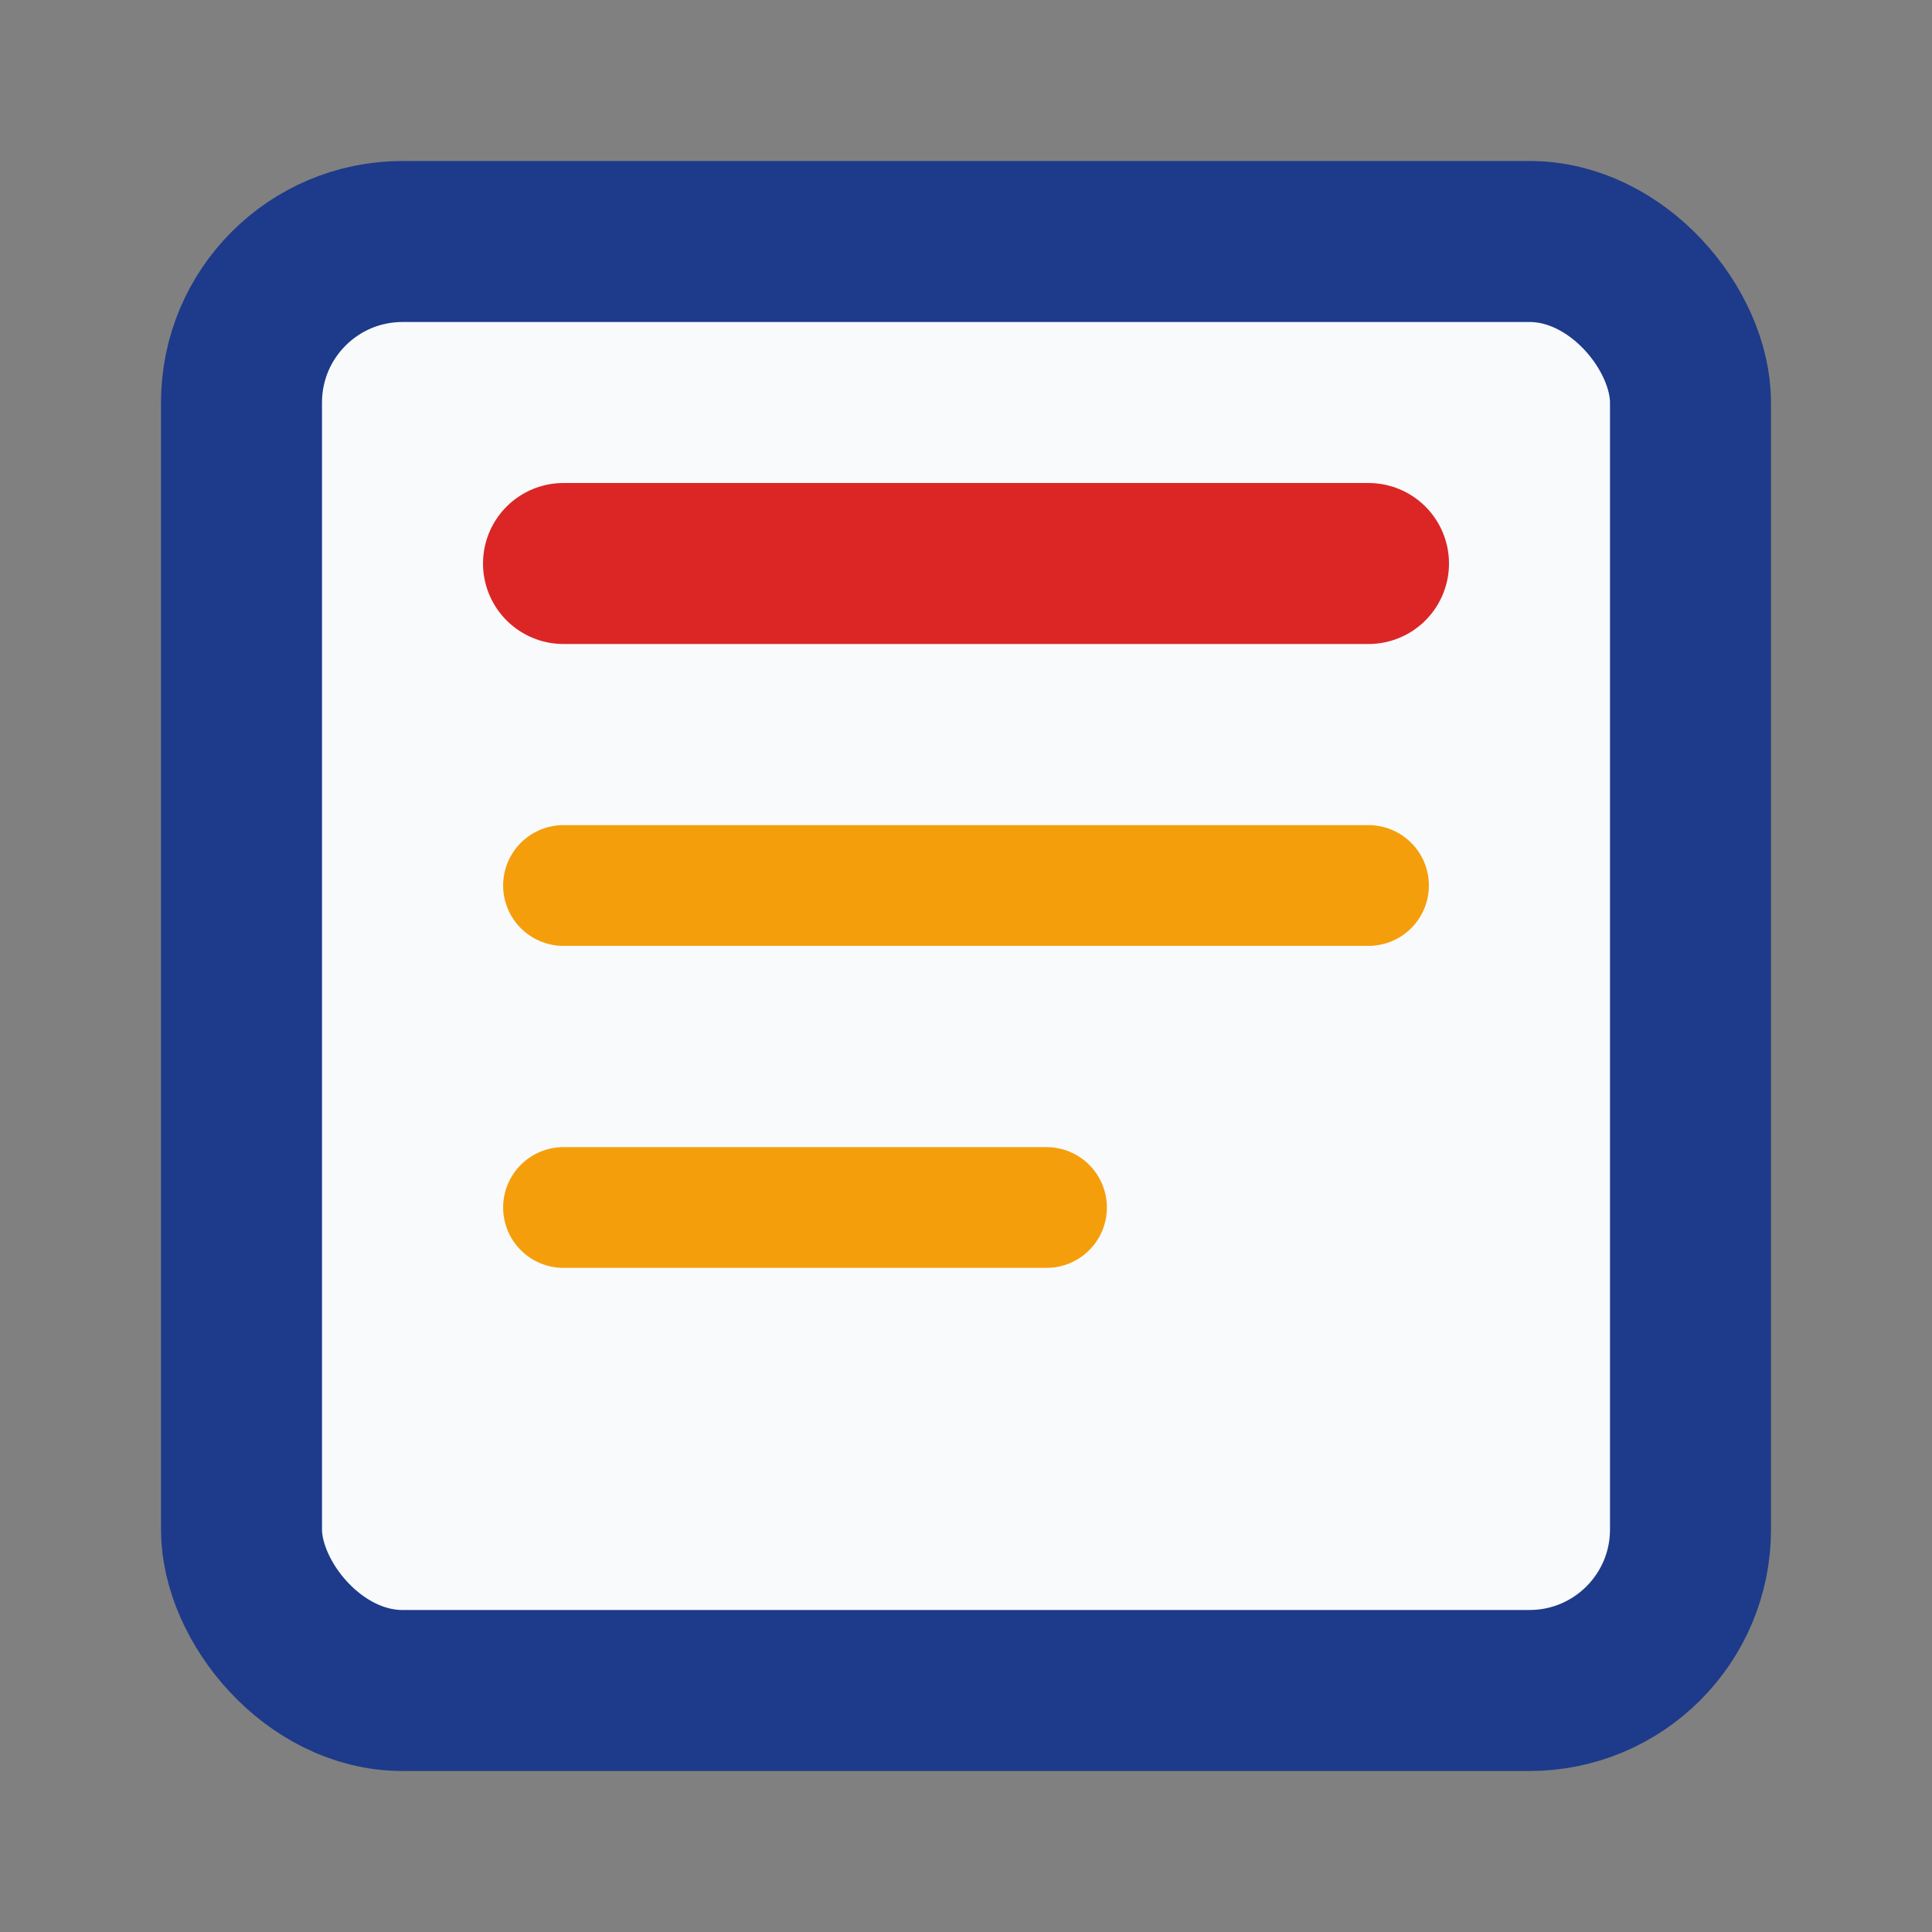 <?xml version="1.0" encoding="UTF-8"?>
<svg width="60" height="60" viewBox="0 0 24 24" fill="none" xmlns="http://www.w3.org/2000/svg">
  <rect x="0" y="0" width="24" height="24" fill="#808080" stroke="none"/>
  <rect x="3" y="3" width="18" height="18" rx="2" ry="2" stroke="#1E3A8A" stroke-width="2" fill="#F8FAFC"/>
  <line x1="7" y1="7" x2="17" y2="7" stroke="#DC2626" stroke-width="2" stroke-linecap="round"/>
  <line x1="7" y1="11" x2="17" y2="11" stroke="#F59E0B" stroke-width="1.5" stroke-linecap="round"/>
  <line x1="7" y1="15" x2="13" y2="15" stroke="#F59E0B" stroke-width="1.5" stroke-linecap="round"/>
</svg>